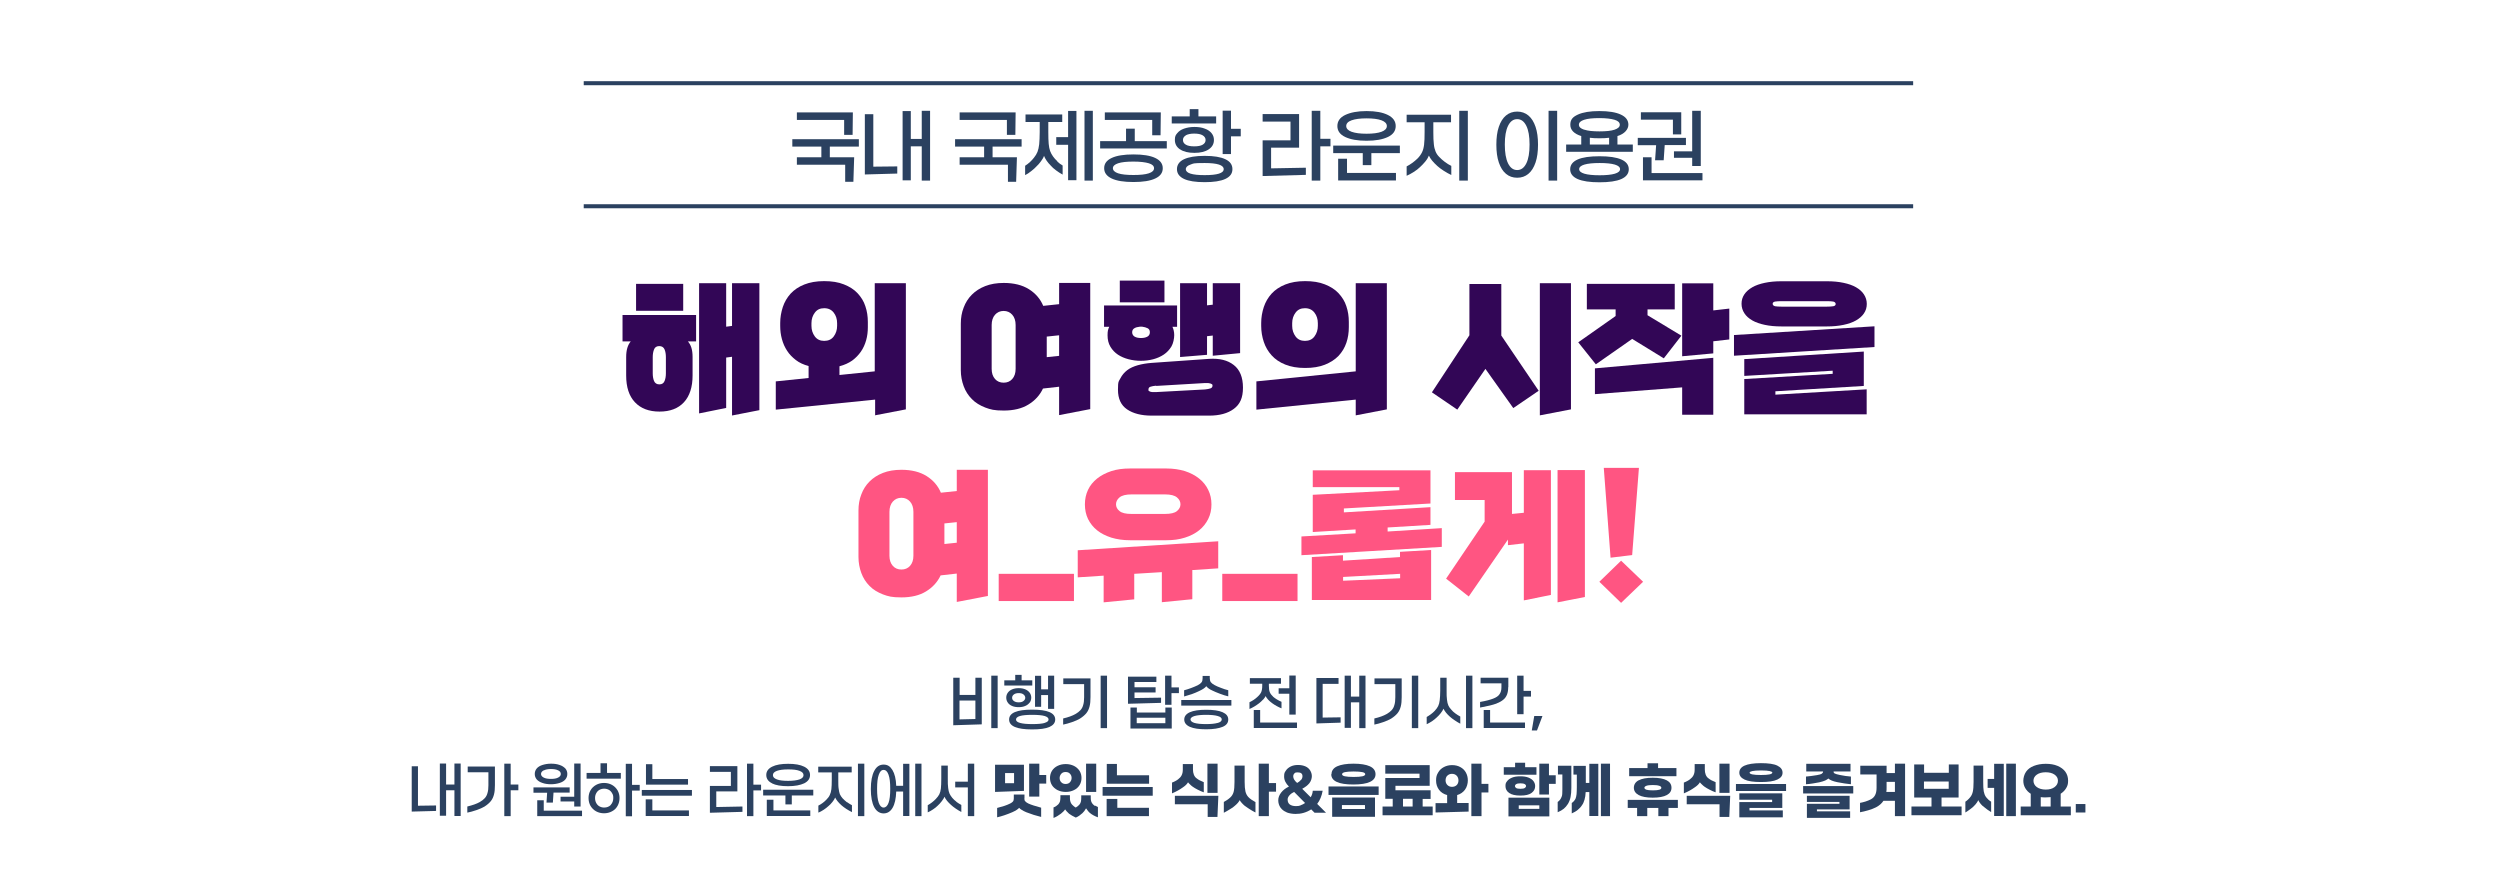 <?xml version="1.0" encoding="UTF-8" standalone="no"?><svg xmlns="http://www.w3.org/2000/svg" height="679.8" id="_레이어_1" style="" version="1.1" viewBox="0 0 1920 679.8" width="1920">
  
  <defs>
    <style>
      .st0 {
        fill: #2b4160;
      }

      .st1 {
        fill: #ff5582;
      }

      .st2 {
        fill: none;
        stroke: #2b4160;
        stroke-miterlimit: 10;
        stroke-width: 3.1px;
      }

      .st3 {
        fill: #320656;
      }
    </style>
  </defs>
  <g>
    <path class="st0" d="M736.9,533.7h12.2v-13.2h4.9v35.8l-21.9.7v-36.5h4.9v13.2ZM736.9,538v14.5l12.2-.3v-14.2h-12.2ZM761.3,559.2v-40.3h4.9v40.3h-4.9Z"/>
    <path class="st0" d="M784.6,522.5h8.2v4h-21.5v-4h8.4v-4.2h4.9v4.2ZM790.7,539.6c-.8,1.1-1.9,2-3.4,2.6-1.4.6-3.1.9-5,.9s-3.6-.3-5-.9c-1.4-.6-2.6-1.5-3.3-2.6-.8-1.1-1.2-2.4-1.2-3.8s.4-2.7,1.2-3.8c.8-1.1,1.9-2,3.4-2.6,1.4-.6,3.1-.9,5-.9s3.5.3,5,.9c1.4.6,2.6,1.5,3.4,2.6.8,1.1,1.2,2.4,1.2,3.8s-.4,2.7-1.2,3.8ZM810.4,552.6c0,2.5-1.5,4.4-4.4,5.7-2.9,1.3-7.4,1.9-13.3,1.9-11.8,0-17.7-2.5-17.7-7.6s5.9-7.6,17.7-7.6,17.7,2.5,17.7,7.6ZM778.7,538.4c.9.7,2.1,1,3.7,1s2.7-.3,3.6-1,1.4-1.5,1.4-2.5-.5-1.9-1.4-2.6c-.9-.7-2.1-1-3.6-1s-2.8.3-3.7,1c-.9.7-1.4,1.5-1.4,2.6s.5,1.9,1.4,2.5ZM802.2,555.2c2-.6,3.1-1.4,3.1-2.6s-1-2.1-3-2.7c-2-.6-5.2-.9-9.5-.9s-7.5.3-9.5.9-3,1.5-3,2.7,1,2,3.1,2.6,5.2.9,9.5.9,7.5-.3,9.5-.9ZM804.9,533.8h-5.3v9h-4.7v-23.8h4.7v10.4h5.3v-10.5h4.7v25.5h-4.7v-10.6Z"/>
    <path class="st0" d="M816.4,551.8c4-.9,7.2-2.1,9.5-3.4,1.6-.9,2.9-1.9,3.9-3,1-1.1,1.7-2.4,2.1-4,.5-1.6.7-3.5.7-5.9v-10.1h-16v-4.4h20.9v14.4c0,2.8-.2,5.2-.7,7.1s-1.2,3.6-2.4,5.1c-1.2,1.5-2.8,2.9-5,4.3-1.5.9-3.5,1.8-6.1,2.7-2.6.9-4.8,1.5-6.8,1.9v-4.7ZM850.2,559.2h-4.9v-40.3h4.9v40.3Z"/>
    <path class="st0" d="M871.3,536.1l20.4-.3v4l-25.4.7v-20.8h21.8v4.1h-16.8v4h16.2v4h-16.2v4.3ZM873,547.2h22v-3.8h4.9v16.1h-31.7v-16.1h4.9v3.8ZM873,555.4h22v-4.2h-22v4.2ZM899.7,518.9v9h5.7v4.4h-5.7v9h-4.9v-22.4h4.9Z"/>
    <path class="st0" d="M945.7,541.9h-38.5v-4.3h38.5v4.3ZM909.5,530.1c1.6-.4,3.4-1,5.3-1.7,1.9-.7,3.5-1.4,5-2.1,1.4-.7,2.4-1.5,3-2.3.6-.8.8-1.9.8-3.2v-1.7h5.5v1.7c0,1.3.3,2.4.8,3.1s1.5,1.5,2.8,2.2,3,1.5,5,2.2c2,.8,3.9,1.4,5.6,1.8v4.7c-1.9-.4-4-1.1-6.4-2s-4.3-1.7-5.7-2.4c-2.3-1-3.9-2.2-4.8-3.4-.9,1.3-2.8,2.5-5.6,3.8-1.6.8-3.4,1.5-5.5,2.3-2.1.7-4.1,1.3-5.9,1.8v-4.8ZM913.8,558.2c-2.9-1.3-4.3-3.2-4.3-5.6s1.4-4.3,4.3-5.6c2.9-1.3,7.1-1.9,12.6-1.9s9.7.6,12.6,1.9c2.9,1.3,4.3,3.1,4.3,5.6s-1.4,4.4-4.3,5.6-7.1,1.9-12.6,1.9-9.7-.6-12.6-1.9ZM935.3,555.2c2-.6,3-1.5,3-2.7s-1-2-3.1-2.6c-2-.6-5-.9-8.9-.9s-6.8.3-8.9.9c-2,.6-3.1,1.5-3.1,2.6s1,2.1,3,2.7c2,.6,5,.9,8.9.9s6.8-.3,8.9-.9Z"/>
    <path class="st0" d="M969.9,537.4c-.9,1-1.9,1.9-2.9,2.7-2.5,1.9-5,3.4-7.4,4.4v-5.2c2.4-1.1,4.4-2.5,5.9-3.9,1.5-1.3,2.5-2.6,3.1-3.8.5-1.2.8-2.9.8-4.9v-1.6h-9.5v-4.3h23.9v4.3h-9.3v1.6c0,2,.2,3.7.7,4.9.5,1.2,1.4,2.4,2.7,3.6,1.5,1.3,3.6,2.6,6.3,3.8v5c-1.1-.4-2.3-1-3.6-1.7-1.3-.7-2.4-1.4-3.5-2.2-2.5-1.8-4.2-3.7-5.1-5.5-.4.9-1.1,1.8-2,2.8ZM967.8,545.3v9.6h28.3v4.2h-33.2v-13.8h4.9ZM982,532.8v-4.2h8.2v-9.8h4.9v30h-4.9v-16h-8.2Z"/>
    <path class="st0" d="M1028,525.2h-12.2v25.9l13.8-.2v4.1l-18.6.6v-34.9h17v4.4ZM1043.9,535.1v-16.2h4.8v40.3h-4.8v-19.8h-6.4v19.6h-4.8v-40.1h4.8v16.1h6.4Z"/>
    <path class="st0" d="M1055.4,551.8c4-.9,7.2-2.1,9.5-3.4,1.6-.9,2.9-1.9,3.9-3,1-1.1,1.7-2.4,2.1-4,.5-1.6.7-3.5.7-5.9v-10.1h-16v-4.4h20.9v14.4c0,2.8-.2,5.2-.7,7.1s-1.2,3.6-2.4,5.1c-1.2,1.5-2.8,2.9-5,4.3-1.5.9-3.5,1.8-6.1,2.7-2.6.9-4.8,1.5-6.8,1.9v-4.7ZM1089.2,559.2h-4.9v-40.3h4.9v40.3Z"/>
    <path class="st0" d="M1095.6,550.7c2.4-1.4,4.5-2.9,6.2-4.7,1.2-1.3,2.1-2.5,2.7-3.7.6-1.2,1-2.7,1.2-4.5.2-1.8.4-4.2.4-7.4v-9.9h4.9v9.9c0,3,0,5.4.3,7.1.2,1.7.5,3.1,1,4.2.5,1.1,1.2,2.2,2.2,3.2.9,1.1,1.9,2.1,3.2,3,1.2.9,2.5,1.7,3.8,2.4v5.5c-1.4-.7-2.8-1.6-4.3-2.6-1.5-1-2.7-1.9-3.7-2.8-1.1-.9-2-2-2.9-3-.9-1.1-1.5-2.1-2-3.1-.4,1-1.1,2.1-2.1,3.4-1,1.3-2.1,2.4-3.1,3.3-1,1-2.2,1.9-3.6,2.9-1.4.9-2.8,1.7-4.1,2.3v-5.5ZM1130.8,559.2h-4.9v-40.3h4.9v40.3Z"/>
    <path class="st0" d="M1158.3,527.7c0,2.2-.3,4.1-.9,5.7-.6,1.5-1.5,2.9-2.9,4-1.3,1.1-3.1,2.1-5.4,3-2.7,1-6.8,2-12.4,3v-4.3c4.6-.8,7.8-1.7,9.9-2.5,2.4-.9,4.1-2,5-3.4,1-1.4,1.5-3.1,1.5-5.3v-3.1h-16v-4.3h21.3v7.2ZM1139.5,545.3h4.9v9.6h26.8v4.2h-31.7v-13.8ZM1170.1,518.9v11.7h5.7v4.4h-5.7v13.5h-4.9v-29.6h4.9Z"/>
    <path class="st0" d="M1180.4,561h-4l1.9-11.1h6.3l-4.2,11.1Z"/>
    <path class="st0" d="M316.1,588.5h4.9v30.3l13.9-.2v4.2l-18.7.5v-34.8ZM349,602.6v-16.2h4.8v40.3h-4.8v-19.8h-6.4v19.6h-4.8v-40.1h4.8v16.1h6.4Z"/>
    <path class="st0" d="M359.2,593.1v-4.4h20.9v14.3c0,2.9-.2,5.2-.7,7.1s-1.2,3.6-2.4,5.1c-1.2,1.5-2.8,2.9-5,4.3-1.5.9-3.6,1.8-6.2,2.7-2.6.9-4.9,1.5-6.9,1.9v-4.7c4.1-1,7.2-2.1,9.5-3.4,1.6-.9,2.9-1.9,3.9-3,1-1.1,1.7-2.4,2.1-4,.5-1.6.7-3.5.7-5.9v-10h-16ZM392.2,602.5h5.9v4.4h-5.9v19.9h-4.9v-40.3h4.9v16Z"/>
    <path class="st0" d="M424.6,616.4h-4.9l.5-7.6h-10.5c0,0,0-4.1,0-4.1h27.8v4h-12.4c0,0-.5,7.7-.5,7.7ZM416.6,601.3c-1.9-.6-3.3-1.5-4.4-2.7-1-1.2-1.5-2.6-1.5-4.2s.5-3,1.5-4.2c1-1.2,2.5-2.1,4.4-2.7,1.9-.6,4.1-1,6.6-1s4.7.3,6.6,1c1.9.6,3.3,1.6,4.4,2.7,1,1.2,1.5,2.6,1.5,4.2s-.5,3-1.5,4.2c-1,1.2-2.5,2.1-4.4,2.7-1.9.6-4.1,1-6.6,1s-4.7-.3-6.6-1ZM417.6,614.6v8h29.4v4.2h-34.4v-12.2h4.9ZM417.6,591.6c-1.4.7-2.1,1.7-2.1,2.8s.7,2.1,2.1,2.8c1.4.7,3.2,1,5.5,1s4.2-.3,5.5-1c1.4-.7,2.1-1.6,2.1-2.8s-.7-2.2-2.1-2.8c-1.4-.7-3.2-1-5.5-1s-4.2.4-5.5,1.1ZM430.5,615.5v-3.6h10.5v-25.5h4.9v33h-4.9v-3.9h-10.5Z"/>
    <path class="st0" d="M461.3,586.2h4.9v7.4h10.6v4.4h-26.3v-4.4h10.7v-7.4ZM470,602.8c1.8,1,3.2,2.4,4.3,4.2,1,1.8,1.5,3.7,1.5,5.9s-.5,4.2-1.5,6c-1,1.8-2.4,3.2-4.3,4.2-1.8,1-3.9,1.5-6.1,1.5s-4.3-.5-6.1-1.5c-1.8-1-3.2-2.4-4.3-4.2-1-1.8-1.5-3.8-1.5-6s.5-4.2,1.5-5.9c1-1.8,2.5-3.2,4.3-4.2,1.8-1,3.9-1.5,6.1-1.5s4.3.5,6.1,1.5ZM469,618.2c1.3-1.4,2-3.1,2-5.3s-.3-2.6-.9-3.7c-.6-1.1-1.4-2-2.5-2.6-1.1-.6-2.3-.9-3.6-.9s-2.5.3-3.6.9c-1.1.6-1.9,1.5-2.5,2.6-.6,1.1-.9,2.3-.9,3.7s.3,2.7.9,3.8c.6,1.1,1.4,2,2.5,2.6,1.1.6,2.3.9,3.6.9,2.1,0,3.8-.7,5.1-2ZM485.4,602.8h5.9v4.4h-5.9v19.7h-4.8v-40.3h4.8v16.3Z"/>
    <path class="st0" d="M531.4,611.1h-38.5v-4.4h38.5v4.4ZM529.1,626.7h-33.2v-12.8h5.1v8.5h28.1v4.3ZM528.5,602.6h-32.4v-15.7h4.9v11.4h27.4v4.3Z"/>
    <path class="st0" d="M566.3,607.8h-16.2v12l20.1-.4v4.1l-25,.7v-20.6h16.1v-10.8h-16.1v-4.4h21.1v19.4ZM578.6,602.6h5.9v4.4h-5.9v19.8h-4.9v-40.3h4.9v16.2Z"/>
    <path class="st0" d="M586.1,610.9v-4.4h38.5v4.4h-16.5v6.9h-4.9v-6.9h-17.1ZM593,601.6c-3-1.4-4.5-3.6-4.5-6.4s1.5-4.9,4.5-6.4c3-1.5,7.1-2.2,12.3-2.2s9.3.7,12.3,2.2c3,1.5,4.5,3.6,4.5,6.4s-1.5,4.9-4.5,6.4c-3,1.4-7.1,2.2-12.4,2.2s-9.4-.7-12.4-2.2ZM588.9,614.2h5.1v8.2h28.3v4.3h-33.4v-12.5ZM596.7,592c-2.1.8-3.1,1.8-3.1,3.3s1,2.5,3.1,3.3c2.1.8,5,1.1,8.6,1.1s6.6-.4,8.7-1.1c2.1-.8,3.1-1.8,3.1-3.3s-1-2.5-3.1-3.3c-2.1-.8-4.9-1.1-8.7-1.1s-6.6.4-8.6,1.1Z"/>
    <path class="st0" d="M650.6,616.1c1.3.9,2.5,1.7,3.7,2.3v5.3c-1.4-.7-2.9-1.5-4.4-2.5-1.5-1-2.7-1.9-3.6-2.7-2.4-2.1-4-4.2-4.9-6-.4,1-1.1,2.2-2.1,3.4-1,1.3-2.1,2.4-3.1,3.2-1,.9-2.2,1.9-3.6,2.8-1.4.9-2.8,1.7-4.1,2.2v-5.4c2.2-1.1,4.3-2.6,6.2-4.6,1.2-1.2,2.1-2.4,2.6-3.6.6-1.2,1-2.7,1.2-4.4.2-1.8.3-4.2.3-7.3v-5.6h-10.4v-4.4h25.7v4.4h-10.3v5.6c0,3,0,5.4.3,7,.2,1.7.5,3,.9,4.1.5,1.1,1.2,2.2,2.1,3.2.9,1,2.1,2,3.3,3ZM658.9,626.8v-40.3h4.9v40.3h-4.9Z"/>
    <path class="st0" d="M693.6,603.3v-16.7h4.8v40.1h-4.8v-18.8h-5.3c-.2,5.5-1.1,9.6-2.8,12.5-1.7,2.9-4,4.3-6.9,4.3s-5.5-1.6-7.2-4.8-2.6-7.9-2.6-13.9.9-10.7,2.6-13.9c1.7-3.3,4.1-4.9,7.2-4.9s5.1,1.4,6.8,4.2c1.7,2.8,2.7,6.8,2.9,12.1h5.3ZM682.4,616.6c.9-2.4,1.3-6,1.3-10.8s-.4-8.3-1.3-10.8-2.1-3.7-3.8-3.7-2.8,1.2-3.7,3.7c-.9,2.4-1.3,6-1.3,10.8s.4,8.3,1.3,10.8c.9,2.4,2.1,3.6,3.7,3.6s2.9-1.2,3.8-3.6ZM702.9,626.8v-40.3h4.8v40.3h-4.8Z"/>
    <path class="st0" d="M734.5,615.8c1.2.9,2.5,1.7,3.8,2.4v5.4c-1.4-.7-2.8-1.6-4.3-2.6-1.5-1-2.7-2-3.7-2.9-1.1-1-2.1-2-3-3.1-.9-1.1-1.5-2.1-1.9-3.1-.4.9-1.1,2.1-2.1,3.4-1,1.3-2.1,2.5-3.1,3.4-1,1-2.2,2-3.6,2.9-1.4,1-2.8,1.7-4.1,2.3v-5.5c2.3-1.3,4.4-2.9,6.2-4.8,1.2-1.2,2.1-2.5,2.7-3.6.6-1.2,1-2.7,1.2-4.5s.3-4.3.3-7.5v-10h5v10c0,3.1,0,5.5.3,7.2.2,1.7.5,3.1,1,4.2.5,1.1,1.2,2.2,2.1,3.3.9,1.1,2,2.1,3.2,3ZM743.3,600.3v-13.8h4.9v40.3h-4.9v-22.1h-9.7v-4.4h9.7Z"/>
    <path class="st0" d="M764.2,587.3h22.2v20.1l-22.2.8v-20.9ZM786.7,613.2c0,1,.2,1.8.8,2.3.5.6,1.3,1.1,2.3,1.6,2.1,1,5.4,2,9.8,3.2v7.1c-3.8-.9-7.6-2.1-11.4-3.6-1.4-.6-2.6-1.2-3.5-1.8-.9-.5-1.6-1.1-2-1.6-.8,1-2.6,2.2-5.3,3.4-4.2,1.8-8.1,3.1-11.6,3.9v-7.2c2.2-.6,4.1-1.1,5.6-1.6s3-1.1,4.4-1.8c.9-.4,1.6-1,2.1-1.5.5-.6.7-1.4.7-2.3v-3.1h8.2v3.1ZM771.9,601.5h6.9v-7.8h-6.9v7.8ZM798.2,586.5v8.7h5.3v6.6h-5.3v10h-7.8v-25.3h7.8Z"/>
    <path class="st0" d="M812.2,606.8c-1.8-.9-3.3-2.2-4.3-3.8-1-1.6-1.5-3.5-1.5-5.5s.5-3.9,1.5-5.5c1-1.6,2.4-2.9,4.3-3.8,1.8-.9,3.9-1.4,6.3-1.4s4.4.5,6.3,1.4c1.8.9,3.2,2.2,4.3,3.8,1,1.6,1.5,3.5,1.5,5.5s-.5,3.9-1.5,5.5c-1,1.6-2.4,2.9-4.3,3.8-1.8.9-3.9,1.4-6.3,1.4s-4.5-.5-6.3-1.4ZM841.1,618.7c.6.4,1.3.7,2.1,1.1v7.9c-1.1-.4-2.3-.9-3.4-1.5-1.1-.6-2-1.2-2.8-1.9-.9-.7-1.8-1.9-2.9-3.5-.9,1.6-1.8,2.8-2.8,3.7-.7.6-1.5,1.3-2.5,2-1,.7-1.9,1.1-2.6,1.4-.9-.4-1.9-.9-2.9-1.5s-1.7-1.1-2.3-1.5c-1.4-1.3-2.4-2.4-3-3.3-.3.5-.8,1.1-1.4,1.7-.6.6-1.2,1.1-1.8,1.6-1.8,1.4-3.7,2.5-5.7,3.3v-8.1c.8-.3,1.5-.6,2-1s1.1-.8,1.6-1.3c.6-.6,1-1.4,1.3-2.1.2-.8.4-1.8.4-3v-2h7.3v2c0,1.3.1,2.3.4,3,.2.8.6,1.5,1.2,2.2.4.4.8.8,1.4,1.3.6.5,1.1.8,1.5,1,.5-.3,1-.7,1.6-1.1.5-.5,1-.9,1.3-1.3.5-.6.8-1.3,1-2,.2-.8.3-1.8.3-3v-2h7.3v2c0,1.1.1,2,.4,2.8s.7,1.5,1.3,2.1c.5.5,1.1,1,1.6,1.3ZM815.1,594.2c-.8.9-1.3,2-1.3,3.3s.4,2.5,1.3,3.3c.8.9,2,1.3,3.3,1.3s2.5-.4,3.3-1.3c.8-.9,1.3-2,1.3-3.3s-.4-2.4-1.3-3.3c-.8-.9-1.9-1.3-3.3-1.3s-2.5.4-3.3,1.3ZM834.1,586.5h7.8v21.7h-7.8v-21.7Z"/>
    <path class="st0" d="M885.3,611.1h-38.5v-6.7h38.5v6.7ZM882.5,601.9h-32.5v-15.2h7.8v8.7h24.7v6.5ZM882.5,626.8h-32.6v-13.2h8.2v6.8h24.3v6.5Z"/>
    <path class="st0" d="M899.9,601.1c.9-.3,1.7-.7,2.7-1.2.9-.5,1.6-.9,2.2-1.4,1.2-.9,2.1-1.9,2.7-3.1.6-1.2.9-2.6.9-4.4v-4.2h7.8v4.2c0,1.4.2,2.7.7,4,.5,1.2,1.2,2.2,2.3,2.9,1.2,1,3,1.9,5.3,2.8v7.8c-1.5-.5-3-1.2-4.6-2-1.6-.8-2.9-1.6-3.9-2.3-.6-.4-1.3-1-1.9-1.6-.7-.6-1.2-1.2-1.7-1.8-.7,1.3-2,2.6-3.8,3.8-2.5,1.8-5.3,3.4-8.5,4.7v-8.3ZM935.1,627.4h-7.6v-9.7h-25.2v-6.5h33.4l-.7,16.1ZM935.1,608.9h-7.8v-22.4h7.8v22.4Z"/>
    <path class="st0" d="M964.2,615.9v8.1c-1.8-.9-3.5-1.9-5.3-3.1-1.7-1.2-2.7-1.9-2.9-2-.7-.6-1.5-1.3-2.2-2.1s-1.3-1.5-1.7-2.3c-.7,1.4-1.9,2.8-3.7,4.3-.9.9-2.2,1.8-3.8,2.7-1.6,1-3.1,1.9-4.7,2.7v-8.3c.8-.4,1.6-.9,2.5-1.5.9-.6,1.6-1.2,2.3-1.8,1.3-1.1,2.2-2.6,2.7-4.3.5-1.8.7-4.3.7-7.8v-12.5h7.8v12.5c0,3.2.2,5.6.6,7.3.4,1.7,1.1,3.1,2.2,4.3,1.3,1.4,3.1,2.6,5.3,3.8ZM974.5,601.4h5.5v6.6h-5.5v18.8h-7.8v-40.3h7.8v14.9Z"/>
    <path class="st0" d="M988.1,623.8c-2-.8-3.6-2-4.7-3.6-1.1-1.6-1.7-3.5-1.7-5.6s.8-4.1,2.3-6c1.5-1.9,3.5-3.4,5.9-4.5-2.4-2.4-3.7-4.9-3.7-7.7s.4-3.1,1.3-4.5c.8-1.3,2.1-2.4,3.7-3.2,1.6-.8,3.5-1.2,5.7-1.2s4.1.4,5.7,1.1,2.8,1.8,3.6,3.1c.8,1.3,1.3,2.8,1.3,4.4s-.6,3.8-1.9,5.4c-1.3,1.6-3.1,3-5.5,4.3l6.5,6.5c1-1.6,1.5-3.3,1.6-5h7.6c-.7,4-2.1,7.4-4.2,10.1l6.8,6.8h-8.8l-2.6-2.6c-1.8,1.2-3.8,2.1-5.9,2.7-2.1.6-4.1.8-6.2.8s-4.8-.4-6.8-1.2ZM999,618.4c1.2-.4,2.3-1,3.3-1.7l-8.4-8.5c-1.3.6-2.5,1.4-3.5,2.5-1,1.1-1.5,2.2-1.5,3.3,0,1.7.5,2.9,1.6,3.8,1.1.8,2.7,1.3,4.8,1.3s2.5-.2,3.6-.6ZM999.2,599c.8-.9,1.1-1.9,1.1-2.9,0-1.9-1.2-2.9-3.5-2.9s-2.1.3-2.7.8c-.6.6-.9,1.3-.9,2.3,0,1.6,1,3.3,3,5,1.2-.6,2.1-1.4,2.9-2.3Z"/>
    <path class="st0" d="M1058.8,610.5h-38.5v-6.5h38.5v6.5ZM1022.6,594.6c0-2.7,1.5-4.8,4.4-6.1,2.9-1.3,7.1-2,12.5-2s9.6.7,12.5,2c2.9,1.3,4.4,3.4,4.4,6.1,0,5.2-5.7,7.9-17,7.9s-17-2.6-17-7.9ZM1056,627.3h-32.9v-14.8h32.9v14.8ZM1030.6,618.3v3h17.7v-3h-17.7ZM1046.3,596.2c1.4-.3,2.2-.9,2.2-1.6s-.7-1.3-2.2-1.6c-1.4-.3-3.7-.5-6.7-.5s-5.3.2-6.7.5c-1.4.3-2.2.9-2.2,1.6s.7,1.3,2.2,1.6c1.4.3,3.7.5,6.7.5s5.3-.2,6.7-.5Z"/>
    <path class="st0" d="M1092.6,613.5v5.9h7.7v6.7h-38.5v-6.7h7.8v-5.9h-5.7v-16h26.3v-3.3h-26.3v-6.6h34.1v15.9h-26.3v3.4h27v6.7h-6.1ZM1084.9,613.5h-7.4v5.9h7.4v-5.9Z"/>
    <path class="st0" d="M1119.2,616.7h8.7v6.6l-25.4.7v-7.2h8.9v-6.2c-2.6-.7-4.7-2-6.2-4-1.5-2-2.3-4.4-2.3-7.2s.5-4.3,1.6-6.1c1-1.8,2.5-3.2,4.4-4.2,1.9-1,4-1.5,6.3-1.5s4.5.5,6.3,1.5c1.9,1,3.3,2.4,4.3,4.2s1.5,3.8,1.5,6.1-.7,5.1-2.2,7.1c-1.5,2-3.5,3.4-6,4.1v6.3ZM1111.6,595.6c-.9.9-1.4,2.2-1.4,3.7s.5,2.7,1.4,3.6c.9.9,2.1,1.4,3.5,1.4s2.6-.4,3.6-1.3c.9-.9,1.4-2.1,1.4-3.6s-.5-2.8-1.4-3.7c-.9-.9-2.1-1.4-3.6-1.4s-2.6.5-3.5,1.4ZM1137.8,602h5.3v6.6h-5.3v18.2h-7.8v-40.3h7.8v15.5Z"/>
    <path class="st0" d="M1171.3,589.2h8.7v5.8h-25.1v-5.8h8.7v-3.4h7.7v3.4ZM1176.2,609c-1.9,1.4-4.7,2-8.6,2s-6.7-.7-8.6-2c-1.9-1.4-2.8-3.1-2.8-5.3s.4-2.6,1.3-3.8c.8-1.1,2.1-2,3.8-2.7,1.7-.7,3.8-1,6.3-1s4.6.3,6.3,1c1.7.7,3,1.6,3.8,2.7.8,1.1,1.3,2.4,1.3,3.8,0,2.2-.9,3.9-2.8,5.3ZM1189.9,627h-31.4v-14.4h31.4v14.4ZM1164.4,605.2c.6.4,1.7.6,3.3.6s2.7-.2,3.3-.6,1-.9,1-1.5-.3-1.1-1-1.5c-.7-.4-1.8-.6-3.3-.6s-2.6.2-3.2.6c-.7.4-1,.9-1,1.5s.3,1.1,1,1.5ZM1182.2,618.5h-15.8v2.7h15.8v-2.7ZM1189.6,586.5v8.9h5.2v6.6h-5.2v8.2h-7.4v-23.7h7.4Z"/>
    <path class="st0" d="M1196.5,594.8v-6.7h10.3v16.9c0,2.7-.2,5.1-.6,7.1-.4,2-1.1,3.8-2.1,5.4-.9,1.4-1.9,2.6-3.1,3.6-1.2,1-2.8,1.9-4.7,2.7v-7.9c1.4-.9,2.4-2.3,3-3.9.3-.6.4-1.3.5-2.2,0-.8.1-2,.1-3.4v-11.6h-3.3ZM1220.6,601.2v-14.6h6.9v40.1h-6.9v-18.4h-2.8c-.1,2.3-.4,4.2-.9,5.9-.5,1.7-1.1,3.1-2,4.3-.8,1.3-1.9,2.4-3.2,3.5-1.3,1.1-2.9,1.9-4.6,2.7v-8c.6-.4,1.2-.9,1.7-1.5.5-.6.9-1.2,1.2-1.8.4-.9.6-2.1.8-3.5.1-1.4.2-3.2.2-5.4v-9.6h-2.6v-6.7h9.5v13.1h2.7ZM1229.5,626.8v-40.3h7v40.3h-7Z"/>
    <path class="st0" d="M1250.1,614.3h38.5v6.2h-7.2v6.3h-7.8v-6.3h-8.5v6.3h-7.8v-6.3h-7.2v-6.2ZM1273.4,589.9h14.1v6.2h-36.3v-6.2h14.1v-3.7h8.1v3.7ZM1258.5,599.3c2.4-1.3,6-2,10.8-2s8.3.7,10.8,2c2.4,1.3,3.6,3.2,3.6,5.7s-1.2,4.3-3.6,5.6c-2.4,1.3-6,2-10.8,2s-8.3-.7-10.8-2c-2.4-1.3-3.7-3.2-3.7-5.6s1.2-4.4,3.6-5.7ZM1274.3,603.5c-1-.4-2.7-.6-4.9-.6s-4,.2-5,.6c-1,.4-1.5.9-1.5,1.5s.5,1.1,1.5,1.5c1,.3,2.7.5,5,.5s4-.2,5-.5c1-.3,1.5-.8,1.5-1.5s-.5-1.1-1.5-1.5Z"/>
    <path class="st0" d="M1293,601.1c.9-.3,1.7-.7,2.7-1.2.9-.5,1.6-.9,2.2-1.4,1.2-.9,2.1-1.9,2.7-3.1.6-1.2.9-2.6.9-4.4v-4.2h7.8v4.2c0,1.4.2,2.7.7,4,.5,1.2,1.2,2.2,2.3,2.9,1.2,1,3,1.9,5.3,2.8v7.8c-1.5-.5-3-1.2-4.6-2-1.6-.8-2.9-1.6-3.9-2.3-.6-.4-1.3-1-1.9-1.6-.7-.6-1.2-1.2-1.7-1.8-.7,1.3-2,2.6-3.8,3.8-2.5,1.8-5.3,3.4-8.5,4.7v-8.3ZM1328.2,627.4h-7.6v-9.7h-25.2v-6.5h33.4l-.7,16.1ZM1328.3,608.9h-7.8v-22.4h7.8v22.4Z"/>
    <path class="st0" d="M1371.7,607.5h-38.5v-5.4h38.5v5.4ZM1339.8,598.7c-2.7-1.3-4-3-4-5.3s1.3-4.2,4-5.4c2.7-1.2,6.9-1.9,12.6-1.9s10,.6,12.6,1.9,4,3,4,5.4-1.3,4-4,5.3c-2.7,1.3-6.9,1.9-12.6,1.9s-9.9-.6-12.6-1.9ZM1369.2,627.7h-33.4v-11.7h25.2v-1.8h-25.2v-4.9h33v11.2h-25.2v1.9h25.6v5.3ZM1361.2,593.4c0-.5-.7-.9-2-1.2-1.3-.3-3.6-.5-6.7-.5s-5.4.2-6.8.5c-1.3.3-2,.7-2,1.2,0,1.2,2.9,1.8,8.7,1.8s8.7-.6,8.7-1.8Z"/>
    <path class="st0" d="M1384.8,609.4v-5.7h38.5v5.7h-38.5ZM1399.1,594.2c.6-.4,1-.9,1-1.4v-.3h-12.9v-5.9h34v5.9h-13v.3c0,.5.3,1,1,1.3.6.3,1.9.7,3.9,1.1,2.9.6,5.7,1,8.4,1.2v5.9c-3-.3-6.5-.8-10.5-1.6-3.3-.7-5.6-1.6-6.8-2.8-.6.5-1.4,1-2.4,1.5-1.1.5-2.5.9-4.5,1.4-1.5.3-3.2.6-5.1.9-1.9.3-3.6.5-5.2.6v-5.9c2.5-.2,5.3-.6,8.4-1.1,1.9-.3,3.2-.7,3.8-1.1ZM1420.4,621.6h-25v1.5h25.5v5h-33.2v-10.8h25v-1.4h-25v-4.7h32.8v10.5Z"/>
    <path class="st0" d="M1455.3,586.5h7.8v40.3h-7.8v-11.8h-8.8c-1.3,2-3.2,3.7-5.7,5-1.6.8-3.6,1.6-6,2.3-2.4.7-4.5,1.2-6.3,1.5v-7.2c1.1-.2,2.5-.5,4.1-1,1.6-.5,3-1.1,4.2-1.7,1.5-.8,2.6-1.9,3.3-3.3.7-1.4,1.1-3.2,1.1-5.5v-10.3h-12.5v-6.7h20.2v5.6h6.4v-7.2ZM1455.3,608.2v-7.7h-6.4v4.2c0,1.4,0,2.6-.2,3.5h6.6Z"/>
    <path class="st0" d="M1491.1,612.5v6.9h15.4v6.7h-38.5v-6.7h15.4v-6.9h-13.3v-25.4h7.6v6.4h19v-6.4h7.5v25.4h-13.1ZM1496.6,600.2h-19v5.6h19v-5.6Z"/>
    <path class="st0" d="M1526.9,614c.8.7,1.5,1.2,2.3,1.7v8c-1.6-.9-3.8-2.5-6.7-4.9-.6-.6-1.2-1.2-1.8-2-.6-.8-1-1.5-1.4-2.3-.3.7-.7,1.4-1.3,2.2-.5.8-1.1,1.4-1.7,2-.8.9-1.8,1.8-3.1,2.7-1.3,1-2.5,1.8-3.8,2.6v-8.3c.6-.4,1.3-.9,1.9-1.5.7-.6,1.2-1.2,1.7-1.8,1-1.1,1.7-2.6,2.1-4.3.4-1.7.6-4.3.6-7.7v-12.4h7.4v12.4c0,3.2.1,5.7.4,7.3s.8,3,1.6,4.2c.5.7,1.1,1.4,1.9,2.1ZM1526.5,598.2h5v-11.6h7.4v40.1h-7.4v-21.6h-5v-6.9ZM1540.8,626.8v-40.3h7.4v40.3h-7.4Z"/>
    <path class="st0" d="M1582.7,619.4h7.7v6.7h-38.5v-6.7h7.7v-9.8c-1.8-1.1-3.2-2.6-4.2-4.3s-1.5-3.6-1.5-5.7.7-4.9,2.1-6.9c1.4-2,3.4-3.5,6-4.5s5.6-1.6,9.1-1.6,6.5.5,9.1,1.6,4.6,2.6,6,4.5c1.4,2,2.1,4.2,2.1,6.9s-.5,4-1.5,5.7-2.4,3.1-4.2,4.3v9.8ZM1564.3,594.9c-1.7,1.2-2.6,2.8-2.6,4.7s.9,3.7,2.6,4.9c1.7,1.2,4,1.9,6.8,1.9s5.1-.6,6.8-1.9,2.6-2.9,2.6-4.9-.9-3.5-2.6-4.7c-1.7-1.2-4-1.8-6.8-1.8s-5.1.6-6.8,1.8ZM1567.3,619.4h7.6v-7.2c-1.3.1-2.6.2-3.8.2s-2.5,0-3.8-.2v7.2Z"/>
    <path class="st0" d="M1601.6,624h-7.4v-6.5h7.4v6.5Z"/>
  </g>
  <path class="st3" d="M531.9,288.4c0,8.8-2.2,15.7-6.6,20.5-4.4,4.8-10.7,7.2-18.8,7.2s-14.4-2.4-18.9-7.2c-4.5-4.8-6.7-11.6-6.7-20.5v-14.2c0-5.3,1.2-9.3,3.5-12h-6.3v-20.3h56.5v20.3h-6.3c1.2,1.3,2.1,3,2.7,4.9.6,2,.9,4.3.9,7v14.2ZM488.5,238.7v-20.7h36.2v20.7h-36.2ZM511.4,274.3c0-2.2-.3-4.2-1-5.9-.7-1.7-2.1-2.6-4.1-2.6s-3.4.9-4,2.6c-.7,1.7-1,3.7-1,5.9v12.4c0,2.2.3,4.2,1,5.9.7,1.7,2.1,2.6,4.1,2.6s3.3-.9,4-2.6c.7-1.7,1-3.7,1-5.9v-12.4ZM562.2,319.1v-45.1l-4.5.6v38.7l-20.8,4.2v-100h20.8v33.4l4.5-.6v-32.8h21v97.5l-21,4.1Z"/>
  <path class="st3" d="M672.1,319.1v-12.2l-76.3,7.7v-21.7l25.2-2.6v-9.2c-3.8-1-7.1-2.5-9.8-4.6-2.7-2.1-5-4.4-6.7-7.1-1.8-2.7-3.1-5.7-4-9-.9-3.3-1.3-6.6-1.3-10.1v-2.2c0-4.3.7-8.3,2-12.3,1.3-3.9,3.3-7.3,6-10.3,2.7-2.9,6.2-5.3,10.5-7,4.3-1.7,9.3-2.6,15.2-2.6s11,.8,15.2,2.5c4.3,1.7,7.8,3.9,10.5,6.8,2.7,2.9,4.8,6.2,6,10,1.3,3.8,1.9,7.8,1.9,12.1v4c0,3.5-.4,6.8-1.3,10-.9,3.2-2.2,6.1-4,8.7-1.8,2.6-4,4.9-6.7,6.9-2.7,1.9-6,3.4-9.8,4.4v6.7l27.1-2.8v-67.7h23.9v96.9l-23.9,4.6ZM642.9,248.2c0-3.2-.9-5.9-2.6-8.1-1.7-2.2-4.1-3.4-7.3-3.4s-5.5,1.1-7.2,3.4c-1.7,2.2-2.6,5-2.6,8.1v2.1c0,3.1.9,5.8,2.6,8.1,1.7,2.3,4.1,3.4,7.2,3.4s5.6-1.1,7.3-3.4c1.7-2.3,2.6-5,2.6-8.1v-2.1Z"/>
  <path class="st3" d="M813.4,319.1v-22.1l-12.4,1.4c-2.4,5.1-6.1,9.2-11.2,12.3-5,3.1-11.4,4.6-18.9,4.6s-10.1-.8-14.2-2.3c-4.1-1.6-7.6-3.7-10.3-6.5-2.8-2.8-4.9-6.1-6.3-9.9-1.4-3.8-2.2-7.9-2.2-12.4v-35.6c0-4.5.7-8.6,2.2-12.4,1.4-3.8,3.5-7.1,6.3-9.9,2.8-2.8,6.2-5,10.3-6.6,4.1-1.6,8.8-2.4,14.2-2.4,7.7,0,14.2,1.6,19.3,4.8,5.1,3.2,8.8,7.5,11,12.8l12.2-1.3v-16.3h23.9v96.9l-23.9,4.6ZM780,249.6c0-3.3-.9-6-2.6-7.9-1.7-1.9-3.9-2.9-6.6-2.9s-4.9,1-6.6,2.9c-1.7,1.9-2.6,4.6-2.6,7.9v33.7c0,3.3.9,5.9,2.6,7.8,1.7,1.9,3.9,2.8,6.6,2.8s4.9-.9,6.6-2.8c1.7-1.9,2.6-4.5,2.6-7.8v-33.7ZM813.4,257.5l-9.5,1v15.8l9.5-1v-15.8Z"/>
  <path class="st3" d="M900.4,250.9c.9,1.9,1.4,4,1.4,6.5s-.7,6.3-2.2,8.8c-1.5,2.4-3.4,4.5-5.8,6.1-2.4,1.6-5.1,2.8-8.1,3.6-3.1.8-6.2,1.2-9.5,1.2s-6.4-.4-9.5-1.2c-3.1-.8-5.8-2-8.1-3.5-2.4-1.6-4.3-3.6-5.8-6.1-1.5-2.5-2.2-5.4-2.2-8.8s.4-4.6,1.3-6.5h-4v-16.4h56.1v16.4h-3.7ZM884.5,319.2c-7.9,0-14.2-1.6-18.9-4.8-4.7-3.2-7-8.2-7-15.1s.6-6.3,1.9-8.8c1.2-2.4,3-4.5,5.2-6.2,2.2-1.7,5-2.9,8.1-3.8,3.2-.9,6.7-1.5,10.7-1.8l44.1-3.1c7.9-.5,14.2,1,18.9,4.7,4.7,3.6,7.1,9.5,7.1,17.4s-2.3,12.8-7,16.3c-4.7,3.5-11,5.2-19,5.2h-44.1ZM860,232.2v-16.7h34.3v16.7h-34.3ZM875.4,250.9c-1.7.2-3.1.5-4.2,1.2-1.1.6-1.7,1.7-1.7,3.1s.7,2.7,2,3.4c1.3.7,2.9,1,4.8,1s3.4-.3,4.8-1c1.3-.7,2-1.8,2-3.4s-.6-2.5-1.7-3.1c-1.2-.6-2.6-1-4.2-1.2h-1.6ZM887.9,296.2c-1.8.2-3.2.4-4.3.8-1.1.3-1.6,1.1-1.6,2.2s.2,1,.6,1.2c.4.3.9.5,1.6.6.6.1,1.3.2,2,.1.7,0,1.4,0,2,0l37.2-2c1.7-.2,3.1-.4,4.2-.8,1.1-.4,1.6-1.1,1.6-2.1s-.2-.9-.6-1.2c-.4-.3-1-.5-1.6-.6-.6-.2-1.3-.2-2-.2h-1.9l-37.2,2.2ZM931.4,273.2v-15.5l-4.4.5v14.3l-20.7,1.7v-56.7h20.7v17l4.4-.5v-16.5h21v53.7l-21,2Z"/>
  <path class="st3" d="M1041.2,319.1v-12.2l-76.3,7.7v-21.7l76.3-7.7v-67.7h23.9v96.9l-23.9,4.6ZM1035.9,251.2c0,4.3-.6,8.3-1.9,12.1-1.3,3.8-3.3,7.1-6,10-2.8,2.9-6.3,5.1-10.5,6.8-4.3,1.7-9.3,2.5-15.2,2.5s-11-.9-15.2-2.6c-4.3-1.7-7.8-4.1-10.5-7.1-2.7-3-4.7-6.4-6-10.3-1.3-3.9-2-8-2-12.3v-2.2c0-4.3.7-8.3,2-12.3,1.3-3.9,3.3-7.3,6-10.3,2.7-2.9,6.2-5.3,10.5-7,4.3-1.7,9.3-2.6,15.2-2.6s11,.8,15.2,2.5c4.3,1.7,7.8,3.9,10.5,6.8,2.7,2.9,4.8,6.2,6,10,1.3,3.8,1.9,7.8,1.9,12.1v4ZM1012.1,248.2c0-3.2-.9-5.9-2.6-8.1-1.7-2.2-4.1-3.4-7.3-3.4s-5.5,1.1-7.2,3.4c-1.7,2.2-2.6,5-2.6,8.1v2.1c0,3.1.9,5.8,2.6,8.1,1.7,2.3,4.1,3.4,7.2,3.4s5.6-1.1,7.3-3.4c1.7-2.3,2.6-5,2.6-8.1v-2.1Z"/>
  <path class="st3" d="M1162.2,313.4l-21.4-30.1-21.6,31.3-19.5-13.3,28.8-43.8v-39.4h24.5v39.6l28.7,42.4-19.5,13.3ZM1182.6,319.1v-101.6h23.9v96.9l-23.9,4.6Z"/>
  <path class="st3" d="M1253.5,260.3l-27.9,19.5-13.5-16.9,28.7-20.2v-5.1h-22.1v-19.6h67.5v19.6h-20.9v4.5l26,15.7-13.5,17.4-24.4-15ZM1291.9,318.5v-21l-67,5.2v-19.8l90.9-8.1v43.7h-23.9ZM1315.8,262.1v9.3l-23.9,2.2v-56h23.9v20.8l12.3-1.4v23.7l-12.3,1.4Z"/>
  <path class="st3" d="M1331.7,273.2v-15.9l107.9-6.7v15.9l-107.9,6.7ZM1368,250.7c-4.6,0-8.9-.4-12.6-1.2-3.8-.8-7-1.9-9.6-3.4-2.6-1.5-4.7-3.3-6.1-5.5-1.4-2.1-2.2-4.6-2.2-7.3s.7-5.1,2.2-7.3c1.4-2.1,3.5-3.9,6.1-5.4,2.6-1.5,5.8-2.6,9.6-3.4,3.8-.8,8-1.2,12.6-1.2h35.2c4.6,0,8.9.4,12.6,1.2,3.8.8,7,1.9,9.6,3.4,2.6,1.5,4.7,3.3,6.1,5.5,1.4,2.1,2.2,4.6,2.2,7.3s-.7,5.1-2.2,7.3c-1.4,2.1-3.5,3.9-6.1,5.4-2.6,1.5-5.8,2.6-9.6,3.4-3.8.8-8,1.2-12.6,1.2h-35.2ZM1339.6,318.1v-27l67.9-4v-2.4l-67.9,4v-12.9l91.8-5.8v26.4l-67.9,4.1v2.6l70.1-4.1v19.2h-94ZM1368.2,231.3c-2,0-3.6.1-4.9.3-1.2.2-1.9.8-1.9,1.7s.6,1.6,1.9,1.9c1.2.2,2.9.3,4.9.3h34.8c2,0,3.6-.1,4.9-.3,1.2-.2,1.9-.8,1.9-1.7s-.6-1.6-1.9-1.9c-1.2-.2-2.9-.3-4.9-.3h-34.8Z"/>
  <g>
    <path class="st1" d="M767,461.6v-20.9h57.8v20.9h-57.8Z"/>
    <path class="st1" d="M938.7,461.6v-20.9h57.8v20.9h-57.8Z"/>
    <g>
      <path class="st1" d="M734.8,462.6v-22.1l-12.4,1.4c-2.4,5.1-6.1,9.2-11.2,12.3-5,3.1-11.4,4.6-18.9,4.6s-10.1-.8-14.2-2.3c-4.1-1.6-7.6-3.7-10.3-6.5-2.8-2.8-4.9-6.1-6.3-9.9-1.4-3.8-2.2-7.9-2.2-12.4v-35.6c0-4.5.7-8.6,2.2-12.4,1.4-3.8,3.5-7.1,6.3-9.9,2.8-2.8,6.2-5,10.3-6.6,4.1-1.6,8.8-2.4,14.2-2.4,7.7,0,14.2,1.6,19.3,4.8,5.1,3.2,8.8,7.5,11,12.8l12.2-1.3v-16.3h23.9v96.9l-23.9,4.6ZM701.5,393.1c0-3.3-.9-6-2.6-7.9-1.7-1.9-3.9-2.9-6.6-2.9s-4.9,1-6.6,2.9c-1.7,1.9-2.6,4.6-2.6,7.9v33.7c0,3.3.9,5.9,2.6,7.8,1.7,1.9,3.9,2.8,6.6,2.8s4.9-.9,6.6-2.8c1.7-1.9,2.6-4.5,2.6-7.8v-33.7ZM734.8,401l-9.5,1v15.8l9.5-1v-15.8Z"/>
      <path class="st1" d="M892.3,462.6v-23.2l-21.2,1.3v19.6l-23.5,2.3v-20.5l-19.9,1.3v-20.8l107.9-6.9v20.8l-19.9,1.3v22.4l-23.5,2.3ZM867.8,414.9c-5.3,0-10-.7-14.3-2-4.3-1.4-7.9-3.2-10.9-5.6-3-2.4-5.3-5.3-7-8.7-1.6-3.4-2.4-7.1-2.4-11.2s.8-7.8,2.4-11.2c1.6-3.4,4-6.3,7-8.7,3-2.4,6.7-4.3,10.9-5.7,4.3-1.4,9-2,14.3-2h28c5.2,0,9.9.7,14.2,2,4.3,1.4,7.9,3.3,10.9,5.7,3,2.4,5.4,5.3,7,8.7,1.7,3.4,2.5,7.1,2.5,11.2s-.8,7.8-2.5,11.2c-1.7,3.4-4,6.3-7,8.7-3,2.4-6.7,4.3-10.9,5.6-4.3,1.4-9,2-14.2,2h-28ZM869,379.7c-4.3,0-7.4.8-9.2,2.3-1.8,1.5-2.7,3.3-2.7,5.3s.9,3.8,2.7,5.2c1.8,1.5,4.8,2.2,9.2,2.2h25.7c4.3,0,7.4-.7,9.2-2.2,1.8-1.5,2.7-3.2,2.7-5.2s-.9-3.8-2.7-5.3c-1.8-1.5-4.8-2.3-9.2-2.3h-25.7Z"/>
      <path class="st1" d="M999.5,426.4v-14.4l41.6-2.4v-3l-32.9,2v-28.6l66.5-3.5v-2.4h-66.5v-12.9h90.4v25.5l-66.5,3.8v3l66.5-4v13.6l-32.9,2v3.1l41.6-2.6v14.4l-107.9,6.4ZM1007.5,460.8v-33l23.9-1.4v4.2l43.8-2.8v-4l23.9-1.4v38.4h-91.7ZM1075.3,440.7l-43.8,2.4v2.9l43.8-1.9v-3.5Z"/>
      <path class="st1" d="M1170.3,461v-43.7l-12.2,1.4v-4.3l-30.1,43.7-17.4-13.7,29.6-43.8v-16.6h-22.8v-21.4h43.8v32.1l9.1-.9v-32.7h20.8v95.8l-20.8,4.2ZM1196.2,462.6v-101.6h21v97.5l-21,4.1Z"/>
      <path class="st1" d="M1245,463l-16.7-16.2,16.7-16.2,16.9,16.2-16.9,16.2ZM1236.9,428.2l-5.2-68.9h27l-5.2,67-16.5,2Z"/>
    </g>
  </g>
  <g>
    <g>
      <path class="st0" d="M659.6,106.9v5.7h-22.3v8.2h18.7l-.6,18.8h-6.3v-13.1h-37.1v-5.7h18.8v-8.2h-22.3v-5.7h51.2ZM654.8,103.6h-6.5v-11.5h-36.3v-5.8h43l-.2,17.3Z"/>
      <path class="st0" d="M664.2,87.7h6.5v40.3l18.4-.2v5.5l-24.9.7v-46.2ZM707.9,106.6v-21.5h6.4v53.6h-6.4v-26.3h-8.4v26.1h-6.3v-53.2h6.3v21.4h8.4Z"/>
      <path class="st0" d="M784.6,106.9v5.7h-22.3v8.2h18.7l-.6,18.8h-6.3v-13.1h-37.1v-5.7h18.8v-8.2h-22.3v-5.7h51.2ZM779.8,103.6h-6.5v-11.5h-36.3v-5.8h43l-.2,17.3Z"/>
      <path class="st0" d="M812.1,124.2c1.4,1.2,2.7,2.2,4,2.9v7c-1.8-1-3.5-2.1-5.1-3.3-1.6-1.2-3-2.4-4-3.6-2.5-2.5-4.2-5-5.2-7.5-.4,1.3-1.2,2.6-2.3,4.1-1.1,1.5-2.2,2.8-3.3,3.8-1.2,1.3-2.6,2.6-4.2,3.8-1.6,1.3-3.1,2.3-4.7,3.1v-7.2c2.8-1.8,5-3.9,6.8-6.2,1.2-1.5,2.1-3,2.7-4.5.6-1.5,1-3.4,1.3-5.8.2-2.3.4-5.5.4-9.4v-7.7h-10.9v-5.8h28.2v5.8h-10.7v7.7c0,3.8.1,6.9.3,9.1.2,2.2.6,4.1,1.1,5.5.5,1.4,1.3,2.8,2.2,4.1.9,1.3,2,2.5,3.4,3.8ZM811.2,105.3h9.1v-20.1h6.4v53.2h-6.4v-27.2h-9.1v-6ZM832.9,138.7v-53.6h6.4v53.6h-6.4Z"/>
      <path class="st0" d="M871.5,98.8v9.6h24.6v5.6h-51.2v-5.6h19.9v-9.6h6.6ZM887.2,121.3c3.8,1.8,5.8,4.4,5.8,7.9s-1.9,6.1-5.8,7.9c-3.8,1.8-9.4,2.7-16.7,2.7s-12.9-.9-16.7-2.7c-3.8-1.8-5.8-4.4-5.8-7.9s1.9-6.1,5.8-7.9c3.8-1.8,9.4-2.7,16.7-2.7s12.9.9,16.7,2.7ZM891.3,103.9h-6.4v-11.8h-36.4v-5.8h43l-.2,17.5ZM882.3,133.1c2.7-.9,4-2.2,4-3.9s-1.3-3-4-3.8-6.6-1.3-11.8-1.3-9.1.4-11.8,1.3c-2.7.9-4,2.2-4,3.8s1.3,3,4,3.9c2.7.9,6.6,1.3,11.8,1.3s9.1-.4,11.8-1.3Z"/>
      <path class="st0" d="M920.4,89.4h13.6v5.4h-34.1v-5.4h13.8v-5.6h6.7v5.6ZM906.2,114.7c-2.6-1.8-3.9-4.2-3.9-7.2s.6-3.7,1.8-5.2,2.9-2.7,5.2-3.5c2.3-.8,4.9-1.3,8-1.3s5.8.4,8,1.3c2.3.8,4,2,5.2,3.5,1.2,1.5,1.8,3.2,1.8,5.2,0,3-1.3,5.4-4,7.2-2.7,1.8-6.3,2.7-11,2.7s-8.4-.9-11-2.7ZM941.1,122.3c3.6,1.7,5.4,4.2,5.4,7.6s-1.8,5.8-5.4,7.5c-3.6,1.7-8.9,2.5-15.9,2.5s-12.3-.8-15.9-2.5c-3.6-1.7-5.4-4.2-5.4-7.5s1.8-5.9,5.4-7.6c3.6-1.7,8.9-2.6,15.9-2.6s12.4.9,15.9,2.6ZM910.8,103.9c-1.5.9-2.3,2.1-2.3,3.6s.7,2.7,2.2,3.6c1.5.9,3.6,1.3,6.5,1.3s5-.4,6.5-1.3c1.5-.9,2.2-2.1,2.2-3.6s-.8-2.7-2.3-3.6c-1.5-.9-3.7-1.3-6.5-1.3s-4.9.5-6.4,1.3ZM939.8,129.9c0-3.1-4.9-4.7-14.6-4.7s-8.5.4-10.9,1.2c-2.4.8-3.6,2-3.6,3.5,0,3.1,4.8,4.6,14.5,4.6s14.6-1.5,14.6-4.6ZM945.4,85.1v13.8h7.5v5.8h-7.5v13.6h-6.4v-33.3h6.4Z"/>
      <path class="st0" d="M997.7,113.4h-21.5v15.9l26.7-.5v5.5l-33.2.9v-27.4h21.4v-14.4h-21.4v-5.8h28v25.8ZM1014,106.6h7.8v5.8h-7.8v26.3h-6.6v-53.6h6.6v21.5Z"/>
      <path class="st0" d="M1023.9,117.6v-5.8h51.2v5.8h-21.9v9.2h-6.6v-9.2h-22.6ZM1033.1,105.2c-4-1.9-6-4.7-6-8.4s2-6.6,6-8.5,9.4-3,16.4-3,12.4,1,16.4,3,6,4.8,6,8.5-2,6.5-6,8.4c-4,1.9-9.4,2.9-16.4,2.9s-12.4-1-16.4-2.9ZM1027.7,121.9h6.8v10.9h37.6v5.8h-44.4v-16.6ZM1038,92.4c-2.8,1-4.1,2.5-4.1,4.4s1.4,3.4,4.1,4.4c2.8,1,6.6,1.5,11.5,1.5s8.8-.5,11.5-1.5c2.7-1,4.1-2.5,4.1-4.4s-1.4-3.4-4.1-4.4c-2.7-1-6.6-1.5-11.5-1.5s-8.7.5-11.5,1.5Z"/>
      <path class="st0" d="M1109.7,124.4c1.7,1.3,3.3,2.2,4.9,3v7c-1.9-.9-3.9-2-5.9-3.3-2-1.3-3.6-2.5-4.8-3.6-3.2-2.9-5.4-5.5-6.5-8-.5,1.3-1.4,2.9-2.8,4.6-1.4,1.7-2.8,3.1-4.1,4.3-1.3,1.3-2.9,2.5-4.8,3.7-1.9,1.2-3.7,2.2-5.4,2.9v-7.2c2.9-1.5,5.7-3.5,8.3-6,1.6-1.6,2.7-3.2,3.5-4.8.8-1.6,1.3-3.5,1.6-5.9.3-2.3.4-5.6.4-9.7v-7.5h-13.8v-5.8h34.1v5.8h-13.6v7.5c0,4,.1,7.1.4,9.4.2,2.2.7,4,1.3,5.5s1.5,2.9,2.8,4.2,2.7,2.7,4.4,3.9ZM1120.7,138.7v-53.6h6.6v53.6h-6.6Z"/>
      <path class="st0" d="M1156.6,133.5c-2.4-2-4.2-4.9-5.5-8.7-1.3-3.8-1.9-8.4-1.9-13.7s.6-9.9,1.9-13.7c1.3-3.8,3.1-6.7,5.5-8.7,2.4-2,5.3-3,8.6-3s6.2,1,8.6,3,4.2,4.9,5.5,8.7c1.3,3.8,1.9,8.4,1.9,13.7s-.6,9.9-1.9,13.7c-1.3,3.8-3.1,6.7-5.5,8.7-2.4,2-5.2,3-8.6,3s-6.2-1-8.6-3ZM1172.2,125.5c1.7-3.4,2.5-8.2,2.5-14.5s-.8-11-2.5-14.4c-1.7-3.4-4-5.1-7-5.1s-5.3,1.7-7,5.1c-1.7,3.4-2.5,8.2-2.5,14.4s.8,11,2.5,14.5c1.7,3.4,4,5.1,7,5.1s5.3-1.7,7-5.1ZM1195.9,138.7h-6.6v-53.6h6.6v53.6Z"/>
      <path class="st0" d="M1242.4,111h11.6v5.6h-51.2v-5.6h11.6v-6.5c-5.6-1.8-8.4-4.7-8.4-8.7s1.9-6,5.8-7.8c3.9-1.8,9.4-2.7,16.5-2.7s12.7.9,16.5,2.7c3.9,1.8,5.8,4.4,5.8,7.8s-2.8,7-8.4,8.7v6.5ZM1245.2,122.5c3.8,1.7,5.7,4.2,5.7,7.5s-1.9,5.8-5.7,7.5c-3.8,1.7-9.4,2.5-16.8,2.5s-12.9-.8-16.8-2.5c-3.8-1.7-5.7-4.2-5.7-7.5s1.9-5.8,5.7-7.5c3.8-1.7,9.4-2.5,16.8-2.5s12.9.8,16.8,2.5ZM1240.2,133.4c2.7-.8,4-2,4-3.5s-1.3-2.7-4-3.5c-2.7-.8-6.6-1.2-11.7-1.2s-9,.4-11.7,1.2c-2.7.8-4,2-4,3.5s1.3,2.7,4,3.5,6.6,1.2,11.7,1.2,9-.4,11.7-1.2ZM1216.8,99.6c2.7.9,6.6,1.3,11.6,1.3s9-.4,11.6-1.3,4-2.1,4-3.8-1.3-3-4-3.8-6.6-1.3-11.7-1.3-9,.4-11.7,1.3c-2.7.9-4,2.1-4,3.8s1.3,2.9,4,3.8ZM1221,111h14.8v-5.2c-2.1.3-4.5.4-7.4.4s-5.3-.1-7.4-.4v5.2Z"/>
      <path class="st0" d="M1277.7,123.1h-6.6l.8-11.6h-14.1c0,.1,0-5.6,0-5.6h37v5.5h-16.3c0,.1-.8,11.8-.8,11.8ZM1291.3,103.2h-6.5v-11.3h-24.6v-5.7h31v17ZM1268.4,120.8v12.1h39.1v5.6h-45.7v-17.7h6.6ZM1285.6,121.2v-5h14v-31.1h6.6v42.4h-6.6v-6.3h-14Z"/>
    </g>
    <g>
      <line class="st2" x1="448.3" x2="1469.3" y1="63.9" y2="63.9"/>
      <line class="st2" x1="448.3" x2="1469.3" y1="158.4" y2="158.4"/>
    </g>
  </g>
</svg>